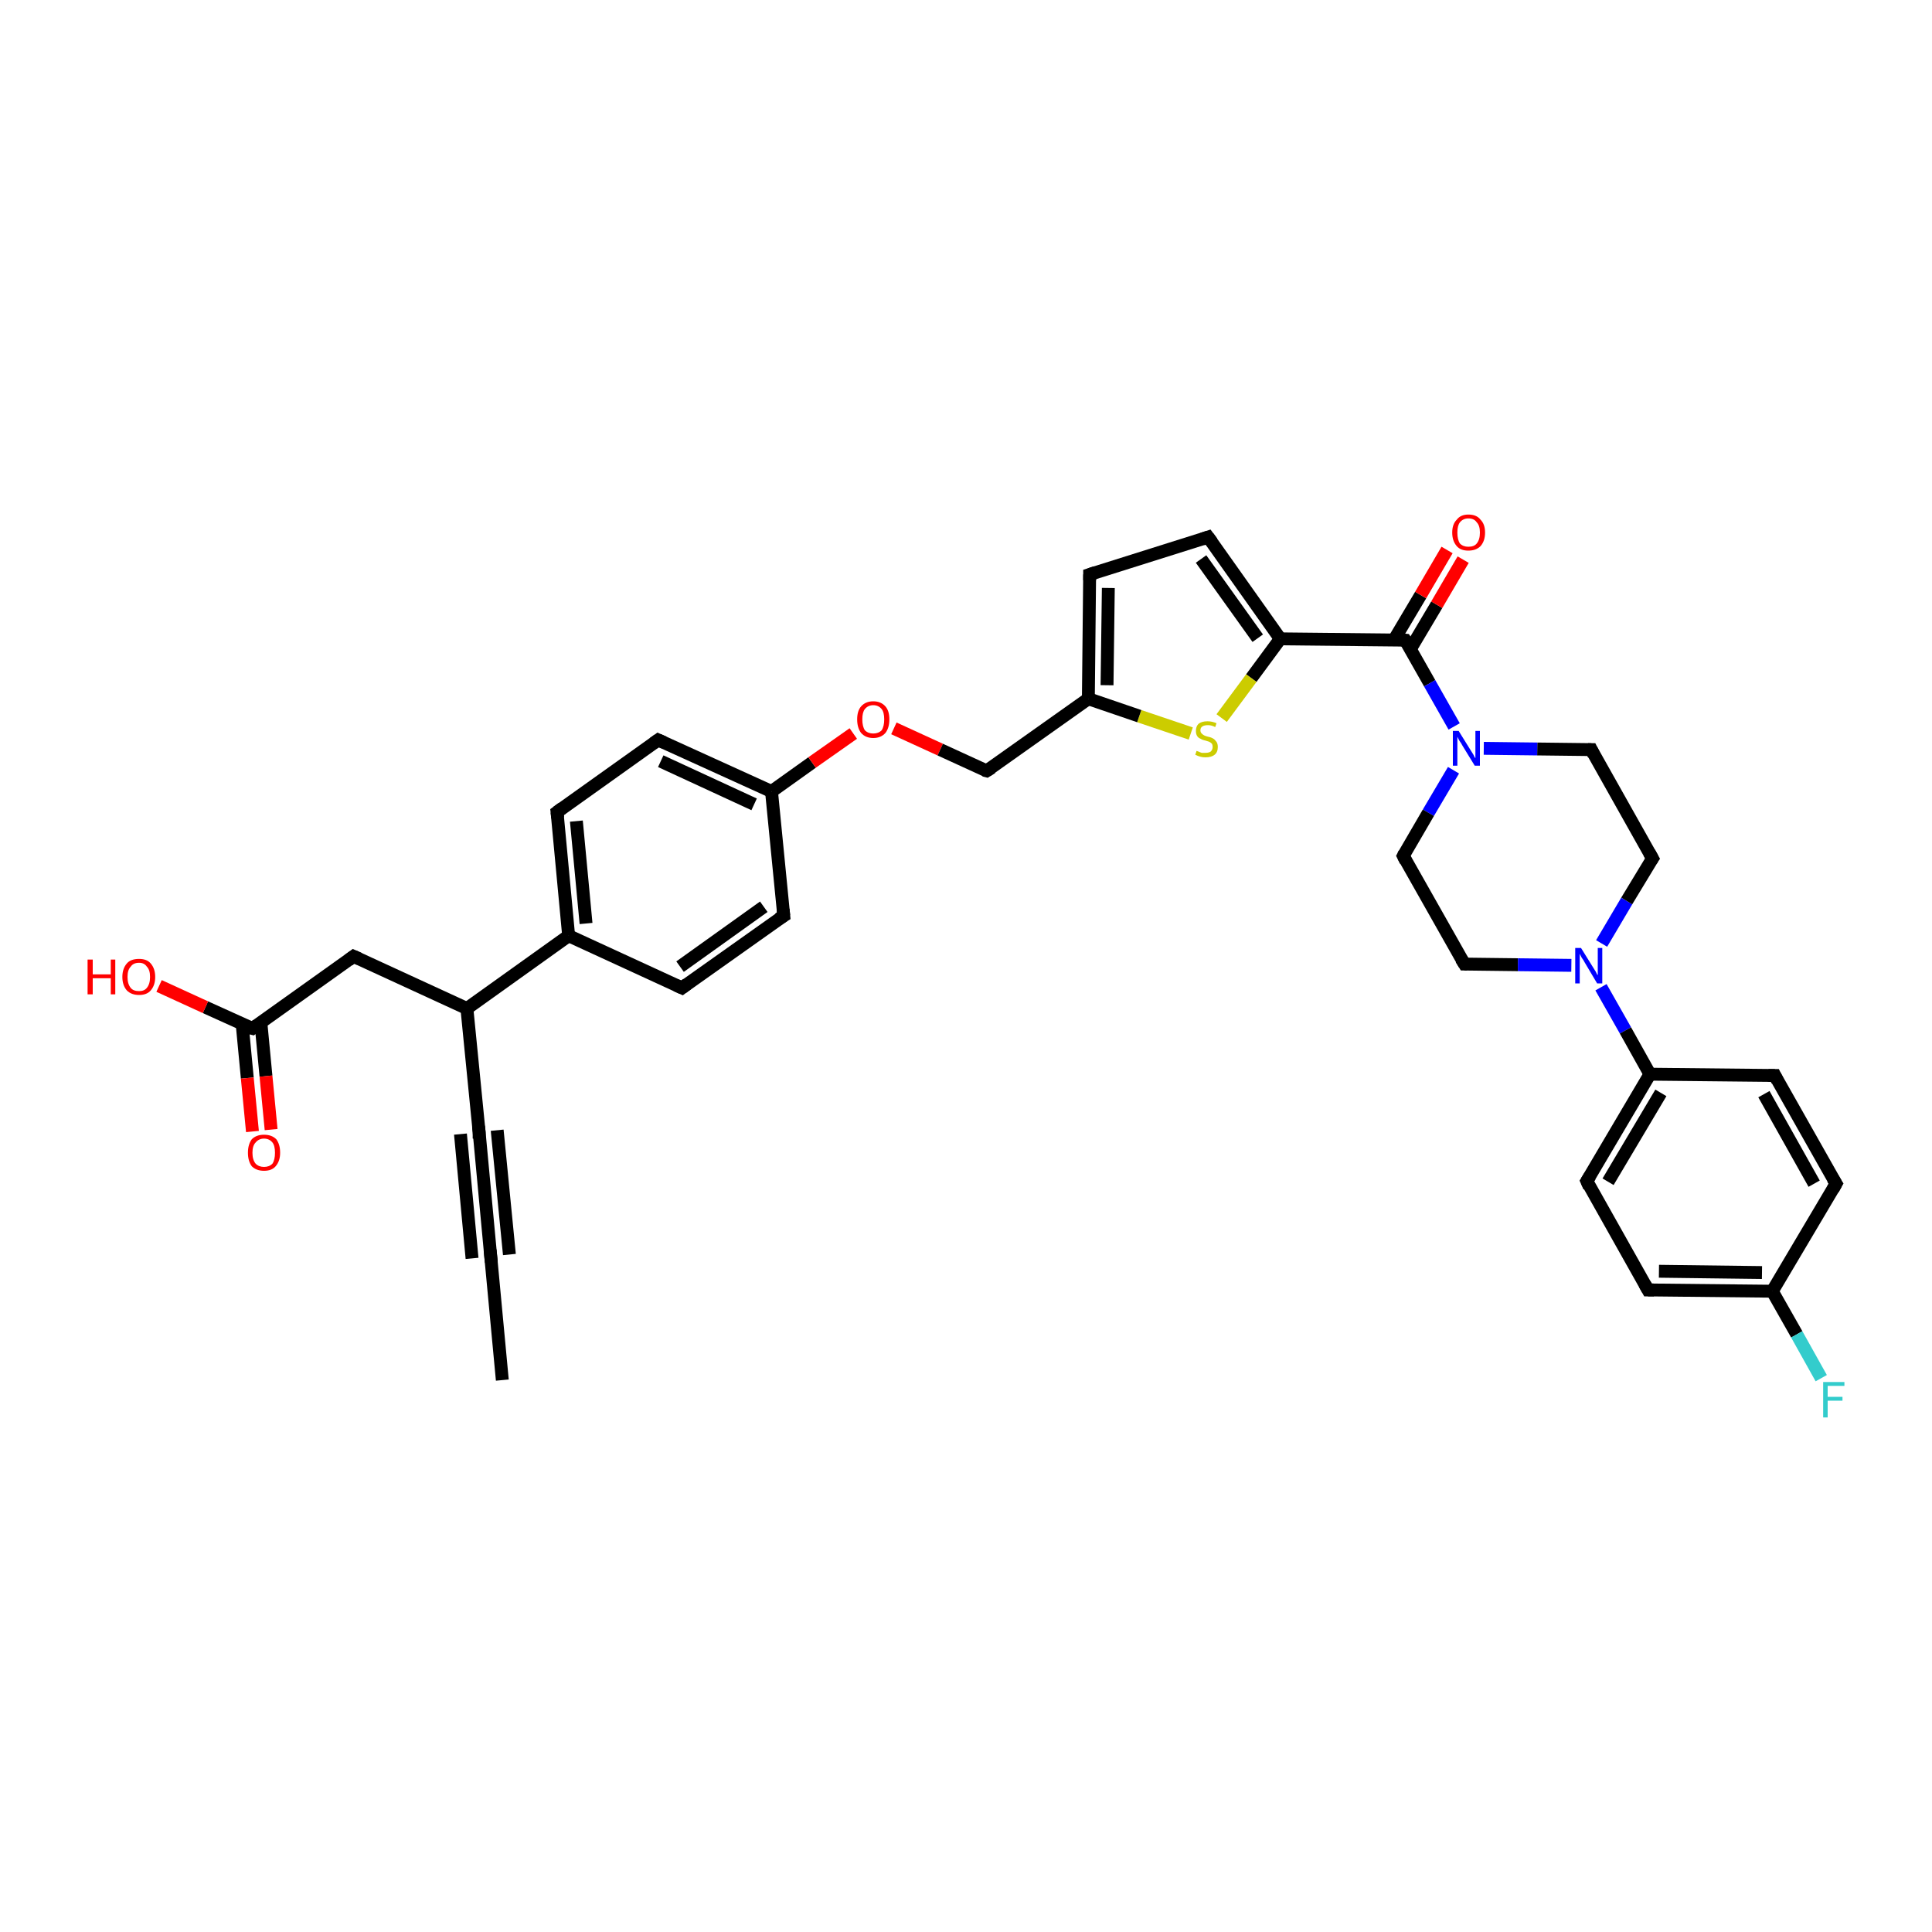 <?xml version='1.0' encoding='iso-8859-1'?>
<svg version='1.1' baseProfile='full'
              xmlns='http://www.w3.org/2000/svg'
                      xmlns:rdkit='http://www.rdkit.org/xml'
                      xmlns:xlink='http://www.w3.org/1999/xlink'
                  xml:space='preserve'
width='300px' height='300px' viewBox='0 0 300 300'>
<!-- END OF HEADER -->
<rect style='opacity:1.0;fill:#FFFFFF;stroke:none' width='300.0' height='300.0' x='0.0' y='0.0'> </rect>
<path class='bond-0 atom-0 atom-1' d='M 78.0,214.3 L 76.2,195.1' style='fill:none;fill-rule:evenodd;stroke:#000000;stroke-width:2.0px;stroke-linecap:butt;stroke-linejoin:miter;stroke-opacity:1' />
<path class='bond-1 atom-1 atom-2' d='M 76.2,195.1 L 74.4,175.8' style='fill:none;fill-rule:evenodd;stroke:#000000;stroke-width:2.0px;stroke-linecap:butt;stroke-linejoin:miter;stroke-opacity:1' />
<path class='bond-1 atom-1 atom-2' d='M 73.3,195.4 L 71.5,176.1' style='fill:none;fill-rule:evenodd;stroke:#000000;stroke-width:2.0px;stroke-linecap:butt;stroke-linejoin:miter;stroke-opacity:1' />
<path class='bond-1 atom-1 atom-2' d='M 79.1,194.8 L 77.2,175.5' style='fill:none;fill-rule:evenodd;stroke:#000000;stroke-width:2.0px;stroke-linecap:butt;stroke-linejoin:miter;stroke-opacity:1' />
<path class='bond-2 atom-2 atom-3' d='M 74.4,175.8 L 72.5,156.6' style='fill:none;fill-rule:evenodd;stroke:#000000;stroke-width:2.0px;stroke-linecap:butt;stroke-linejoin:miter;stroke-opacity:1' />
<path class='bond-3 atom-3 atom-4' d='M 72.5,156.6 L 54.9,148.5' style='fill:none;fill-rule:evenodd;stroke:#000000;stroke-width:2.0px;stroke-linecap:butt;stroke-linejoin:miter;stroke-opacity:1' />
<path class='bond-4 atom-4 atom-5' d='M 54.9,148.5 L 39.2,159.7' style='fill:none;fill-rule:evenodd;stroke:#000000;stroke-width:2.0px;stroke-linecap:butt;stroke-linejoin:miter;stroke-opacity:1' />
<path class='bond-5 atom-5 atom-6' d='M 37.6,159.0 L 38.4,167.4' style='fill:none;fill-rule:evenodd;stroke:#000000;stroke-width:2.0px;stroke-linecap:butt;stroke-linejoin:miter;stroke-opacity:1' />
<path class='bond-5 atom-5 atom-6' d='M 38.4,167.4 L 39.2,175.7' style='fill:none;fill-rule:evenodd;stroke:#FF0000;stroke-width:2.0px;stroke-linecap:butt;stroke-linejoin:miter;stroke-opacity:1' />
<path class='bond-5 atom-5 atom-6' d='M 40.5,158.7 L 41.3,167.1' style='fill:none;fill-rule:evenodd;stroke:#000000;stroke-width:2.0px;stroke-linecap:butt;stroke-linejoin:miter;stroke-opacity:1' />
<path class='bond-5 atom-5 atom-6' d='M 41.3,167.1 L 42.1,175.4' style='fill:none;fill-rule:evenodd;stroke:#FF0000;stroke-width:2.0px;stroke-linecap:butt;stroke-linejoin:miter;stroke-opacity:1' />
<path class='bond-6 atom-5 atom-7' d='M 39.2,159.7 L 31.9,156.4' style='fill:none;fill-rule:evenodd;stroke:#000000;stroke-width:2.0px;stroke-linecap:butt;stroke-linejoin:miter;stroke-opacity:1' />
<path class='bond-6 atom-5 atom-7' d='M 31.9,156.4 L 24.7,153.1' style='fill:none;fill-rule:evenodd;stroke:#FF0000;stroke-width:2.0px;stroke-linecap:butt;stroke-linejoin:miter;stroke-opacity:1' />
<path class='bond-7 atom-3 atom-8' d='M 72.5,156.6 L 88.3,145.3' style='fill:none;fill-rule:evenodd;stroke:#000000;stroke-width:2.0px;stroke-linecap:butt;stroke-linejoin:miter;stroke-opacity:1' />
<path class='bond-8 atom-8 atom-9' d='M 88.3,145.3 L 86.5,126.1' style='fill:none;fill-rule:evenodd;stroke:#000000;stroke-width:2.0px;stroke-linecap:butt;stroke-linejoin:miter;stroke-opacity:1' />
<path class='bond-8 atom-8 atom-9' d='M 91.0,143.4 L 89.5,127.5' style='fill:none;fill-rule:evenodd;stroke:#000000;stroke-width:2.0px;stroke-linecap:butt;stroke-linejoin:miter;stroke-opacity:1' />
<path class='bond-9 atom-9 atom-10' d='M 86.5,126.1 L 102.2,114.9' style='fill:none;fill-rule:evenodd;stroke:#000000;stroke-width:2.0px;stroke-linecap:butt;stroke-linejoin:miter;stroke-opacity:1' />
<path class='bond-10 atom-10 atom-11' d='M 102.2,114.9 L 119.8,122.9' style='fill:none;fill-rule:evenodd;stroke:#000000;stroke-width:2.0px;stroke-linecap:butt;stroke-linejoin:miter;stroke-opacity:1' />
<path class='bond-10 atom-10 atom-11' d='M 102.6,118.2 L 117.1,124.9' style='fill:none;fill-rule:evenodd;stroke:#000000;stroke-width:2.0px;stroke-linecap:butt;stroke-linejoin:miter;stroke-opacity:1' />
<path class='bond-11 atom-11 atom-12' d='M 119.8,122.9 L 126.1,118.4' style='fill:none;fill-rule:evenodd;stroke:#000000;stroke-width:2.0px;stroke-linecap:butt;stroke-linejoin:miter;stroke-opacity:1' />
<path class='bond-11 atom-11 atom-12' d='M 126.1,118.4 L 132.5,113.9' style='fill:none;fill-rule:evenodd;stroke:#FF0000;stroke-width:2.0px;stroke-linecap:butt;stroke-linejoin:miter;stroke-opacity:1' />
<path class='bond-12 atom-12 atom-13' d='M 138.8,113.1 L 146.0,116.4' style='fill:none;fill-rule:evenodd;stroke:#FF0000;stroke-width:2.0px;stroke-linecap:butt;stroke-linejoin:miter;stroke-opacity:1' />
<path class='bond-12 atom-12 atom-13' d='M 146.0,116.4 L 153.2,119.7' style='fill:none;fill-rule:evenodd;stroke:#000000;stroke-width:2.0px;stroke-linecap:butt;stroke-linejoin:miter;stroke-opacity:1' />
<path class='bond-13 atom-13 atom-14' d='M 153.2,119.7 L 169.0,108.5' style='fill:none;fill-rule:evenodd;stroke:#000000;stroke-width:2.0px;stroke-linecap:butt;stroke-linejoin:miter;stroke-opacity:1' />
<path class='bond-14 atom-14 atom-15' d='M 169.0,108.5 L 169.2,89.2' style='fill:none;fill-rule:evenodd;stroke:#000000;stroke-width:2.0px;stroke-linecap:butt;stroke-linejoin:miter;stroke-opacity:1' />
<path class='bond-14 atom-14 atom-15' d='M 171.9,106.4 L 172.1,91.3' style='fill:none;fill-rule:evenodd;stroke:#000000;stroke-width:2.0px;stroke-linecap:butt;stroke-linejoin:miter;stroke-opacity:1' />
<path class='bond-15 atom-15 atom-16' d='M 169.2,89.2 L 187.6,83.4' style='fill:none;fill-rule:evenodd;stroke:#000000;stroke-width:2.0px;stroke-linecap:butt;stroke-linejoin:miter;stroke-opacity:1' />
<path class='bond-16 atom-16 atom-17' d='M 187.6,83.4 L 198.8,99.2' style='fill:none;fill-rule:evenodd;stroke:#000000;stroke-width:2.0px;stroke-linecap:butt;stroke-linejoin:miter;stroke-opacity:1' />
<path class='bond-16 atom-16 atom-17' d='M 186.5,86.8 L 195.3,99.1' style='fill:none;fill-rule:evenodd;stroke:#000000;stroke-width:2.0px;stroke-linecap:butt;stroke-linejoin:miter;stroke-opacity:1' />
<path class='bond-17 atom-17 atom-18' d='M 198.8,99.2 L 218.2,99.4' style='fill:none;fill-rule:evenodd;stroke:#000000;stroke-width:2.0px;stroke-linecap:butt;stroke-linejoin:miter;stroke-opacity:1' />
<path class='bond-18 atom-18 atom-19' d='M 219.0,100.8 L 223.1,93.9' style='fill:none;fill-rule:evenodd;stroke:#000000;stroke-width:2.0px;stroke-linecap:butt;stroke-linejoin:miter;stroke-opacity:1' />
<path class='bond-18 atom-18 atom-19' d='M 223.1,93.9 L 227.2,86.9' style='fill:none;fill-rule:evenodd;stroke:#FF0000;stroke-width:2.0px;stroke-linecap:butt;stroke-linejoin:miter;stroke-opacity:1' />
<path class='bond-18 atom-18 atom-19' d='M 216.5,99.3 L 220.6,92.4' style='fill:none;fill-rule:evenodd;stroke:#000000;stroke-width:2.0px;stroke-linecap:butt;stroke-linejoin:miter;stroke-opacity:1' />
<path class='bond-18 atom-18 atom-19' d='M 220.6,92.4 L 224.7,85.4' style='fill:none;fill-rule:evenodd;stroke:#FF0000;stroke-width:2.0px;stroke-linecap:butt;stroke-linejoin:miter;stroke-opacity:1' />
<path class='bond-19 atom-18 atom-20' d='M 218.2,99.4 L 222.0,106.1' style='fill:none;fill-rule:evenodd;stroke:#000000;stroke-width:2.0px;stroke-linecap:butt;stroke-linejoin:miter;stroke-opacity:1' />
<path class='bond-19 atom-18 atom-20' d='M 222.0,106.1 L 225.8,112.8' style='fill:none;fill-rule:evenodd;stroke:#0000FF;stroke-width:2.0px;stroke-linecap:butt;stroke-linejoin:miter;stroke-opacity:1' />
<path class='bond-20 atom-20 atom-21' d='M 225.7,119.6 L 221.8,126.2' style='fill:none;fill-rule:evenodd;stroke:#0000FF;stroke-width:2.0px;stroke-linecap:butt;stroke-linejoin:miter;stroke-opacity:1' />
<path class='bond-20 atom-20 atom-21' d='M 221.8,126.2 L 217.9,132.9' style='fill:none;fill-rule:evenodd;stroke:#000000;stroke-width:2.0px;stroke-linecap:butt;stroke-linejoin:miter;stroke-opacity:1' />
<path class='bond-21 atom-21 atom-22' d='M 217.9,132.9 L 227.4,149.7' style='fill:none;fill-rule:evenodd;stroke:#000000;stroke-width:2.0px;stroke-linecap:butt;stroke-linejoin:miter;stroke-opacity:1' />
<path class='bond-22 atom-22 atom-23' d='M 227.4,149.7 L 235.7,149.8' style='fill:none;fill-rule:evenodd;stroke:#000000;stroke-width:2.0px;stroke-linecap:butt;stroke-linejoin:miter;stroke-opacity:1' />
<path class='bond-22 atom-22 atom-23' d='M 235.7,149.8 L 244.0,149.9' style='fill:none;fill-rule:evenodd;stroke:#0000FF;stroke-width:2.0px;stroke-linecap:butt;stroke-linejoin:miter;stroke-opacity:1' />
<path class='bond-23 atom-23 atom-24' d='M 248.6,153.3 L 252.4,160.0' style='fill:none;fill-rule:evenodd;stroke:#0000FF;stroke-width:2.0px;stroke-linecap:butt;stroke-linejoin:miter;stroke-opacity:1' />
<path class='bond-23 atom-23 atom-24' d='M 252.4,160.0 L 256.2,166.8' style='fill:none;fill-rule:evenodd;stroke:#000000;stroke-width:2.0px;stroke-linecap:butt;stroke-linejoin:miter;stroke-opacity:1' />
<path class='bond-24 atom-24 atom-25' d='M 256.2,166.8 L 246.4,183.4' style='fill:none;fill-rule:evenodd;stroke:#000000;stroke-width:2.0px;stroke-linecap:butt;stroke-linejoin:miter;stroke-opacity:1' />
<path class='bond-24 atom-24 atom-25' d='M 257.9,169.7 L 249.7,183.5' style='fill:none;fill-rule:evenodd;stroke:#000000;stroke-width:2.0px;stroke-linecap:butt;stroke-linejoin:miter;stroke-opacity:1' />
<path class='bond-25 atom-25 atom-26' d='M 246.4,183.4 L 255.9,200.3' style='fill:none;fill-rule:evenodd;stroke:#000000;stroke-width:2.0px;stroke-linecap:butt;stroke-linejoin:miter;stroke-opacity:1' />
<path class='bond-26 atom-26 atom-27' d='M 255.9,200.3 L 275.2,200.5' style='fill:none;fill-rule:evenodd;stroke:#000000;stroke-width:2.0px;stroke-linecap:butt;stroke-linejoin:miter;stroke-opacity:1' />
<path class='bond-26 atom-26 atom-27' d='M 257.6,197.4 L 273.6,197.6' style='fill:none;fill-rule:evenodd;stroke:#000000;stroke-width:2.0px;stroke-linecap:butt;stroke-linejoin:miter;stroke-opacity:1' />
<path class='bond-27 atom-27 atom-28' d='M 275.2,200.5 L 279.0,207.2' style='fill:none;fill-rule:evenodd;stroke:#000000;stroke-width:2.0px;stroke-linecap:butt;stroke-linejoin:miter;stroke-opacity:1' />
<path class='bond-27 atom-27 atom-28' d='M 279.0,207.2 L 282.8,214.0' style='fill:none;fill-rule:evenodd;stroke:#33CCCC;stroke-width:2.0px;stroke-linecap:butt;stroke-linejoin:miter;stroke-opacity:1' />
<path class='bond-28 atom-27 atom-29' d='M 275.2,200.5 L 285.1,183.8' style='fill:none;fill-rule:evenodd;stroke:#000000;stroke-width:2.0px;stroke-linecap:butt;stroke-linejoin:miter;stroke-opacity:1' />
<path class='bond-29 atom-29 atom-30' d='M 285.1,183.8 L 275.6,167.0' style='fill:none;fill-rule:evenodd;stroke:#000000;stroke-width:2.0px;stroke-linecap:butt;stroke-linejoin:miter;stroke-opacity:1' />
<path class='bond-29 atom-29 atom-30' d='M 281.7,183.8 L 273.9,169.9' style='fill:none;fill-rule:evenodd;stroke:#000000;stroke-width:2.0px;stroke-linecap:butt;stroke-linejoin:miter;stroke-opacity:1' />
<path class='bond-30 atom-23 atom-31' d='M 248.7,146.5 L 252.6,139.9' style='fill:none;fill-rule:evenodd;stroke:#0000FF;stroke-width:2.0px;stroke-linecap:butt;stroke-linejoin:miter;stroke-opacity:1' />
<path class='bond-30 atom-23 atom-31' d='M 252.6,139.9 L 256.6,133.3' style='fill:none;fill-rule:evenodd;stroke:#000000;stroke-width:2.0px;stroke-linecap:butt;stroke-linejoin:miter;stroke-opacity:1' />
<path class='bond-31 atom-31 atom-32' d='M 256.6,133.3 L 247.1,116.4' style='fill:none;fill-rule:evenodd;stroke:#000000;stroke-width:2.0px;stroke-linecap:butt;stroke-linejoin:miter;stroke-opacity:1' />
<path class='bond-32 atom-17 atom-33' d='M 198.8,99.2 L 194.3,105.3' style='fill:none;fill-rule:evenodd;stroke:#000000;stroke-width:2.0px;stroke-linecap:butt;stroke-linejoin:miter;stroke-opacity:1' />
<path class='bond-32 atom-17 atom-33' d='M 194.3,105.3 L 189.7,111.5' style='fill:none;fill-rule:evenodd;stroke:#CCCC00;stroke-width:2.0px;stroke-linecap:butt;stroke-linejoin:miter;stroke-opacity:1' />
<path class='bond-33 atom-11 atom-34' d='M 119.8,122.9 L 121.7,142.2' style='fill:none;fill-rule:evenodd;stroke:#000000;stroke-width:2.0px;stroke-linecap:butt;stroke-linejoin:miter;stroke-opacity:1' />
<path class='bond-34 atom-34 atom-35' d='M 121.7,142.2 L 105.9,153.4' style='fill:none;fill-rule:evenodd;stroke:#000000;stroke-width:2.0px;stroke-linecap:butt;stroke-linejoin:miter;stroke-opacity:1' />
<path class='bond-34 atom-34 atom-35' d='M 118.6,140.8 L 105.6,150.1' style='fill:none;fill-rule:evenodd;stroke:#000000;stroke-width:2.0px;stroke-linecap:butt;stroke-linejoin:miter;stroke-opacity:1' />
<path class='bond-35 atom-35 atom-8' d='M 105.9,153.4 L 88.3,145.3' style='fill:none;fill-rule:evenodd;stroke:#000000;stroke-width:2.0px;stroke-linecap:butt;stroke-linejoin:miter;stroke-opacity:1' />
<path class='bond-36 atom-33 atom-14' d='M 184.9,113.9 L 176.9,111.2' style='fill:none;fill-rule:evenodd;stroke:#CCCC00;stroke-width:2.0px;stroke-linecap:butt;stroke-linejoin:miter;stroke-opacity:1' />
<path class='bond-36 atom-33 atom-14' d='M 176.9,111.2 L 169.0,108.5' style='fill:none;fill-rule:evenodd;stroke:#000000;stroke-width:2.0px;stroke-linecap:butt;stroke-linejoin:miter;stroke-opacity:1' />
<path class='bond-37 atom-32 atom-20' d='M 247.1,116.4 L 238.7,116.3' style='fill:none;fill-rule:evenodd;stroke:#000000;stroke-width:2.0px;stroke-linecap:butt;stroke-linejoin:miter;stroke-opacity:1' />
<path class='bond-37 atom-32 atom-20' d='M 238.7,116.3 L 230.4,116.2' style='fill:none;fill-rule:evenodd;stroke:#0000FF;stroke-width:2.0px;stroke-linecap:butt;stroke-linejoin:miter;stroke-opacity:1' />
<path class='bond-38 atom-30 atom-24' d='M 275.6,167.0 L 256.2,166.8' style='fill:none;fill-rule:evenodd;stroke:#000000;stroke-width:2.0px;stroke-linecap:butt;stroke-linejoin:miter;stroke-opacity:1' />
<path d='M 76.3,196.0 L 76.2,195.1 L 76.1,194.1' style='fill:none;stroke:#000000;stroke-width:2.0px;stroke-linecap:butt;stroke-linejoin:miter;stroke-opacity:1;' />
<path d='M 74.4,176.8 L 74.4,175.8 L 74.3,174.9' style='fill:none;stroke:#000000;stroke-width:2.0px;stroke-linecap:butt;stroke-linejoin:miter;stroke-opacity:1;' />
<path d='M 55.8,148.9 L 54.9,148.5 L 54.1,149.1' style='fill:none;stroke:#000000;stroke-width:2.0px;stroke-linecap:butt;stroke-linejoin:miter;stroke-opacity:1;' />
<path d='M 39.9,159.2 L 39.2,159.7 L 38.8,159.6' style='fill:none;stroke:#000000;stroke-width:2.0px;stroke-linecap:butt;stroke-linejoin:miter;stroke-opacity:1;' />
<path d='M 86.6,127.0 L 86.5,126.1 L 87.3,125.5' style='fill:none;stroke:#000000;stroke-width:2.0px;stroke-linecap:butt;stroke-linejoin:miter;stroke-opacity:1;' />
<path d='M 101.5,115.4 L 102.2,114.9 L 103.1,115.3' style='fill:none;stroke:#000000;stroke-width:2.0px;stroke-linecap:butt;stroke-linejoin:miter;stroke-opacity:1;' />
<path d='M 152.8,119.6 L 153.2,119.7 L 154.0,119.2' style='fill:none;stroke:#000000;stroke-width:2.0px;stroke-linecap:butt;stroke-linejoin:miter;stroke-opacity:1;' />
<path d='M 169.2,90.1 L 169.2,89.2 L 170.1,88.9' style='fill:none;stroke:#000000;stroke-width:2.0px;stroke-linecap:butt;stroke-linejoin:miter;stroke-opacity:1;' />
<path d='M 186.7,83.7 L 187.6,83.4 L 188.2,84.2' style='fill:none;stroke:#000000;stroke-width:2.0px;stroke-linecap:butt;stroke-linejoin:miter;stroke-opacity:1;' />
<path d='M 217.2,99.3 L 218.2,99.4 L 218.4,99.7' style='fill:none;stroke:#000000;stroke-width:2.0px;stroke-linecap:butt;stroke-linejoin:miter;stroke-opacity:1;' />
<path d='M 218.1,132.5 L 217.9,132.9 L 218.3,133.7' style='fill:none;stroke:#000000;stroke-width:2.0px;stroke-linecap:butt;stroke-linejoin:miter;stroke-opacity:1;' />
<path d='M 226.9,148.9 L 227.4,149.7 L 227.8,149.7' style='fill:none;stroke:#000000;stroke-width:2.0px;stroke-linecap:butt;stroke-linejoin:miter;stroke-opacity:1;' />
<path d='M 246.9,182.6 L 246.4,183.4 L 246.8,184.3' style='fill:none;stroke:#000000;stroke-width:2.0px;stroke-linecap:butt;stroke-linejoin:miter;stroke-opacity:1;' />
<path d='M 255.4,199.4 L 255.9,200.3 L 256.8,200.3' style='fill:none;stroke:#000000;stroke-width:2.0px;stroke-linecap:butt;stroke-linejoin:miter;stroke-opacity:1;' />
<path d='M 284.6,184.7 L 285.1,183.8 L 284.6,183.0' style='fill:none;stroke:#000000;stroke-width:2.0px;stroke-linecap:butt;stroke-linejoin:miter;stroke-opacity:1;' />
<path d='M 276.0,167.8 L 275.6,167.0 L 274.6,167.0' style='fill:none;stroke:#000000;stroke-width:2.0px;stroke-linecap:butt;stroke-linejoin:miter;stroke-opacity:1;' />
<path d='M 256.4,133.6 L 256.6,133.3 L 256.1,132.4' style='fill:none;stroke:#000000;stroke-width:2.0px;stroke-linecap:butt;stroke-linejoin:miter;stroke-opacity:1;' />
<path d='M 247.5,117.2 L 247.1,116.4 L 246.6,116.4' style='fill:none;stroke:#000000;stroke-width:2.0px;stroke-linecap:butt;stroke-linejoin:miter;stroke-opacity:1;' />
<path d='M 121.6,141.2 L 121.7,142.2 L 120.9,142.7' style='fill:none;stroke:#000000;stroke-width:2.0px;stroke-linecap:butt;stroke-linejoin:miter;stroke-opacity:1;' />
<path d='M 106.7,152.8 L 105.9,153.4 L 105.0,153.0' style='fill:none;stroke:#000000;stroke-width:2.0px;stroke-linecap:butt;stroke-linejoin:miter;stroke-opacity:1;' />
<path class='atom-6' d='M 38.5 179.0
Q 38.5 177.7, 39.1 176.9
Q 39.8 176.2, 41.0 176.2
Q 42.2 176.2, 42.9 176.9
Q 43.5 177.7, 43.5 179.0
Q 43.5 180.3, 42.8 181.1
Q 42.2 181.8, 41.0 181.8
Q 39.8 181.8, 39.1 181.1
Q 38.5 180.3, 38.5 179.0
M 41.0 181.2
Q 41.8 181.2, 42.3 180.7
Q 42.7 180.1, 42.7 179.0
Q 42.7 177.9, 42.3 177.4
Q 41.8 176.8, 41.0 176.8
Q 40.2 176.8, 39.7 177.4
Q 39.2 177.9, 39.2 179.0
Q 39.2 180.1, 39.7 180.7
Q 40.2 181.2, 41.0 181.2
' fill='#FF0000'/>
<path class='atom-7' d='M 13.6 149.0
L 14.4 149.0
L 14.4 151.3
L 17.2 151.3
L 17.2 149.0
L 17.9 149.0
L 17.9 154.4
L 17.2 154.4
L 17.2 151.9
L 14.4 151.9
L 14.4 154.4
L 13.6 154.4
L 13.6 149.0
' fill='#FF0000'/>
<path class='atom-7' d='M 19.0 151.7
Q 19.0 150.4, 19.7 149.6
Q 20.3 148.9, 21.6 148.9
Q 22.8 148.9, 23.4 149.6
Q 24.1 150.4, 24.1 151.7
Q 24.1 153.0, 23.4 153.8
Q 22.8 154.5, 21.6 154.5
Q 20.4 154.5, 19.7 153.8
Q 19.0 153.0, 19.0 151.7
M 21.6 153.9
Q 22.4 153.9, 22.8 153.4
Q 23.3 152.8, 23.3 151.7
Q 23.3 150.6, 22.8 150.1
Q 22.4 149.5, 21.6 149.5
Q 20.7 149.5, 20.3 150.1
Q 19.8 150.6, 19.8 151.7
Q 19.8 152.8, 20.3 153.4
Q 20.7 153.9, 21.6 153.9
' fill='#FF0000'/>
<path class='atom-12' d='M 133.1 111.7
Q 133.1 110.4, 133.7 109.7
Q 134.4 108.9, 135.6 108.9
Q 136.8 108.9, 137.5 109.7
Q 138.1 110.4, 138.1 111.7
Q 138.1 113.0, 137.5 113.8
Q 136.8 114.6, 135.6 114.6
Q 134.4 114.6, 133.7 113.8
Q 133.1 113.0, 133.1 111.7
M 135.6 113.9
Q 136.4 113.9, 136.9 113.4
Q 137.3 112.8, 137.3 111.7
Q 137.3 110.6, 136.9 110.1
Q 136.4 109.5, 135.6 109.5
Q 134.8 109.5, 134.3 110.1
Q 133.9 110.6, 133.9 111.7
Q 133.9 112.8, 134.3 113.4
Q 134.8 113.9, 135.6 113.9
' fill='#FF0000'/>
<path class='atom-19' d='M 225.5 82.7
Q 225.5 81.4, 226.2 80.7
Q 226.8 79.9, 228.0 79.9
Q 229.3 79.9, 229.9 80.7
Q 230.6 81.4, 230.6 82.7
Q 230.6 84.0, 229.9 84.8
Q 229.2 85.5, 228.0 85.5
Q 226.8 85.5, 226.2 84.8
Q 225.5 84.0, 225.5 82.7
M 228.0 84.9
Q 228.9 84.9, 229.3 84.4
Q 229.8 83.8, 229.8 82.7
Q 229.8 81.6, 229.3 81.1
Q 228.9 80.5, 228.0 80.5
Q 227.2 80.5, 226.7 81.1
Q 226.3 81.6, 226.3 82.7
Q 226.3 83.8, 226.7 84.4
Q 227.2 84.9, 228.0 84.9
' fill='#FF0000'/>
<path class='atom-20' d='M 226.5 113.5
L 228.3 116.4
Q 228.5 116.7, 228.8 117.2
Q 229.0 117.7, 229.1 117.7
L 229.1 113.5
L 229.8 113.5
L 229.8 118.9
L 229.0 118.9
L 227.1 115.8
Q 226.9 115.4, 226.6 115.0
Q 226.4 114.6, 226.3 114.4
L 226.3 118.9
L 225.6 118.9
L 225.6 113.5
L 226.5 113.5
' fill='#0000FF'/>
<path class='atom-23' d='M 245.5 147.2
L 247.3 150.1
Q 247.5 150.4, 247.8 150.9
Q 248.0 151.4, 248.1 151.4
L 248.1 147.2
L 248.8 147.2
L 248.8 152.7
L 248.0 152.7
L 246.1 149.5
Q 245.9 149.1, 245.6 148.7
Q 245.4 148.3, 245.3 148.1
L 245.3 152.7
L 244.6 152.7
L 244.6 147.2
L 245.5 147.2
' fill='#0000FF'/>
<path class='atom-28' d='M 283.1 214.6
L 286.4 214.6
L 286.4 215.2
L 283.8 215.2
L 283.8 216.9
L 286.1 216.9
L 286.1 217.5
L 283.8 217.5
L 283.8 220.1
L 283.1 220.1
L 283.1 214.6
' fill='#33CCCC'/>
<path class='atom-33' d='M 185.8 116.6
Q 185.8 116.6, 186.1 116.7
Q 186.3 116.8, 186.6 116.9
Q 186.9 116.9, 187.2 116.9
Q 187.7 116.9, 188.0 116.7
Q 188.3 116.4, 188.3 116.0
Q 188.3 115.7, 188.2 115.5
Q 188.0 115.3, 187.8 115.2
Q 187.5 115.1, 187.2 115.0
Q 186.7 114.9, 186.4 114.7
Q 186.1 114.6, 185.9 114.3
Q 185.7 114.0, 185.7 113.5
Q 185.7 112.8, 186.1 112.4
Q 186.6 112.0, 187.5 112.0
Q 188.2 112.0, 188.9 112.3
L 188.7 112.9
Q 188.1 112.6, 187.6 112.6
Q 187.0 112.6, 186.7 112.8
Q 186.4 113.0, 186.4 113.4
Q 186.4 113.7, 186.6 113.9
Q 186.8 114.1, 187.0 114.2
Q 187.2 114.3, 187.6 114.4
Q 188.1 114.5, 188.4 114.7
Q 188.6 114.8, 188.9 115.2
Q 189.1 115.5, 189.1 116.0
Q 189.1 116.8, 188.6 117.2
Q 188.1 117.6, 187.2 117.6
Q 186.7 117.6, 186.4 117.5
Q 186.0 117.4, 185.6 117.2
L 185.8 116.6
' fill='#CCCC00'/>
</svg>
